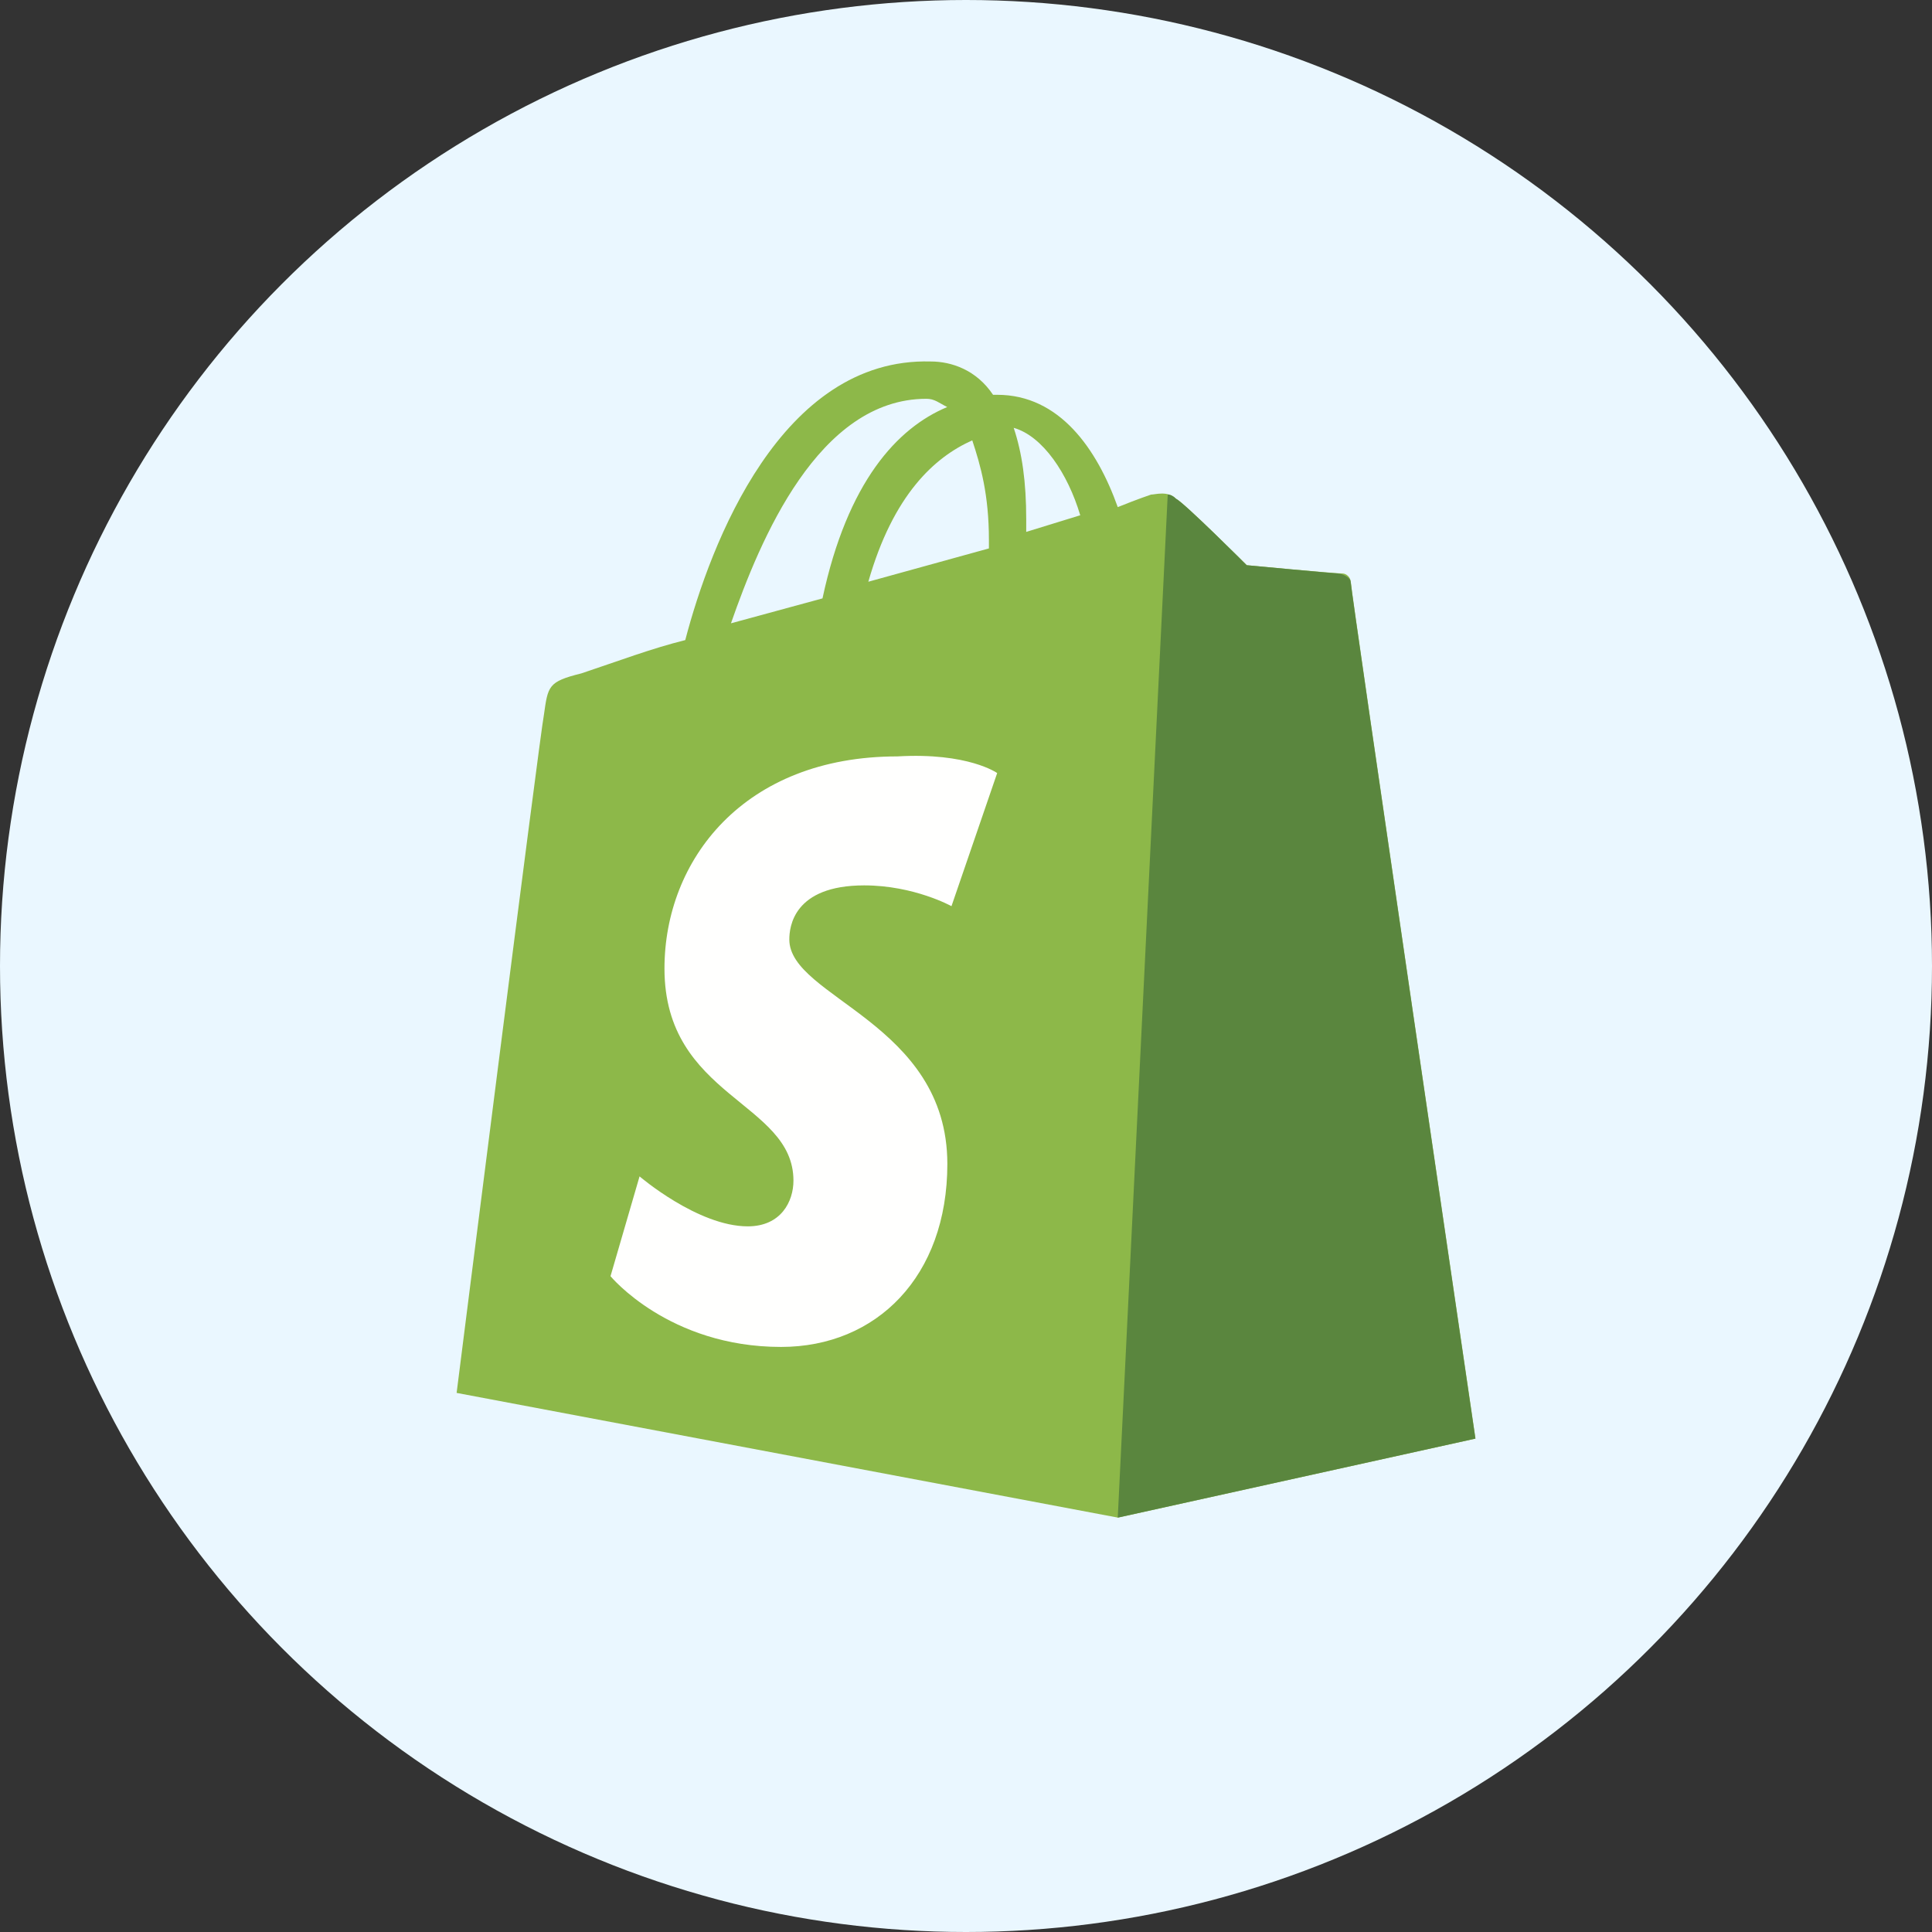 <?xml version="1.0" encoding="UTF-8"?>
<svg id="Layer_2" data-name="Layer 2" xmlns="http://www.w3.org/2000/svg" viewBox="0 0 145 145">
  <rect x="0" y="0" width="145" height="145" fill="#333333" stroke="none"/>
  <defs>
    <style>
      .cls-1 {
        fill: #5a863e;
      }

      .cls-2 {
        fill: #8db849;
      }

      .cls-3 {
        fill: #fffffe;
      }

      .cls-4 {
        fill: #eaf7ff;
      }
    </style>
  </defs>
  <g id="Layer_1-2" data-name="Layer 1">
    <circle class="cls-4" cx="72.5" cy="72.5" r="72.5"/>
    <g>
      <path class="cls-2" d="M69.53,29.93c.62,0,.94.31,1.56.62-3.75,1.56-7.49,5.62-9.36,14.36l-6.87,1.87c2.18-6.24,6.55-16.85,14.67-16.85ZM72.97,33.05c.62,1.87,1.25,4.06,1.25,7.49v.62l-9.05,2.5c1.87-6.55,4.99-9.36,7.8-10.61ZM81.08,38.67l-4.06,1.25v-.94c0-2.81-.31-4.99-.94-6.87,2.18.62,4.06,3.43,4.99,6.55ZM101.37,43.66c0-.31-.31-.62-.62-.62-.62,0-7.18-.62-7.18-.62,0,0-4.68-4.68-5.31-4.99-.62-.62-1.56-.31-1.87-.31,0,0-.94.31-2.5.94-1.56-4.37-4.37-8.43-9.05-8.43h-.31c-1.25-1.87-3.12-2.5-4.68-2.5-11.24-.31-16.54,13.73-18.42,20.91-2.5.62-4.99,1.56-7.8,2.5-2.5.62-2.5.94-2.81,3.12-.31,1.56-6.55,50.88-6.55,50.88l49.63,9.36,26.84-5.93s-9.36-63.67-9.36-64.3Z"/>
      <path class="cls-1" d="M100.44,43.04c-.31,0-6.87-.62-6.87-.62,0,0-4.68-4.68-5.31-4.99q-.31-.31-.62-.31l-3.75,76.78,26.84-5.93s-9.36-63.67-9.36-64.3c0-.31-.62-.62-.94-.62"/>
      <path class="cls-3" d="M74.84,58.02l-3.43,9.99s-2.81-1.56-6.55-1.56c-5.31,0-5.62,3.12-5.62,4.06,0,4.37,11.86,6.24,11.86,16.85,0,8.43-5.31,13.73-12.48,13.73-8.43,0-12.8-5.31-12.8-5.31l2.18-7.49s4.37,3.75,8.12,3.75c2.5,0,3.43-1.87,3.43-3.43,0-5.93-9.68-6.24-9.68-15.92,0-8.12,5.93-15.92,17.48-15.92,5.31-.31,7.49,1.25,7.49,1.25"/>
    </g>
  </g>
</svg>
